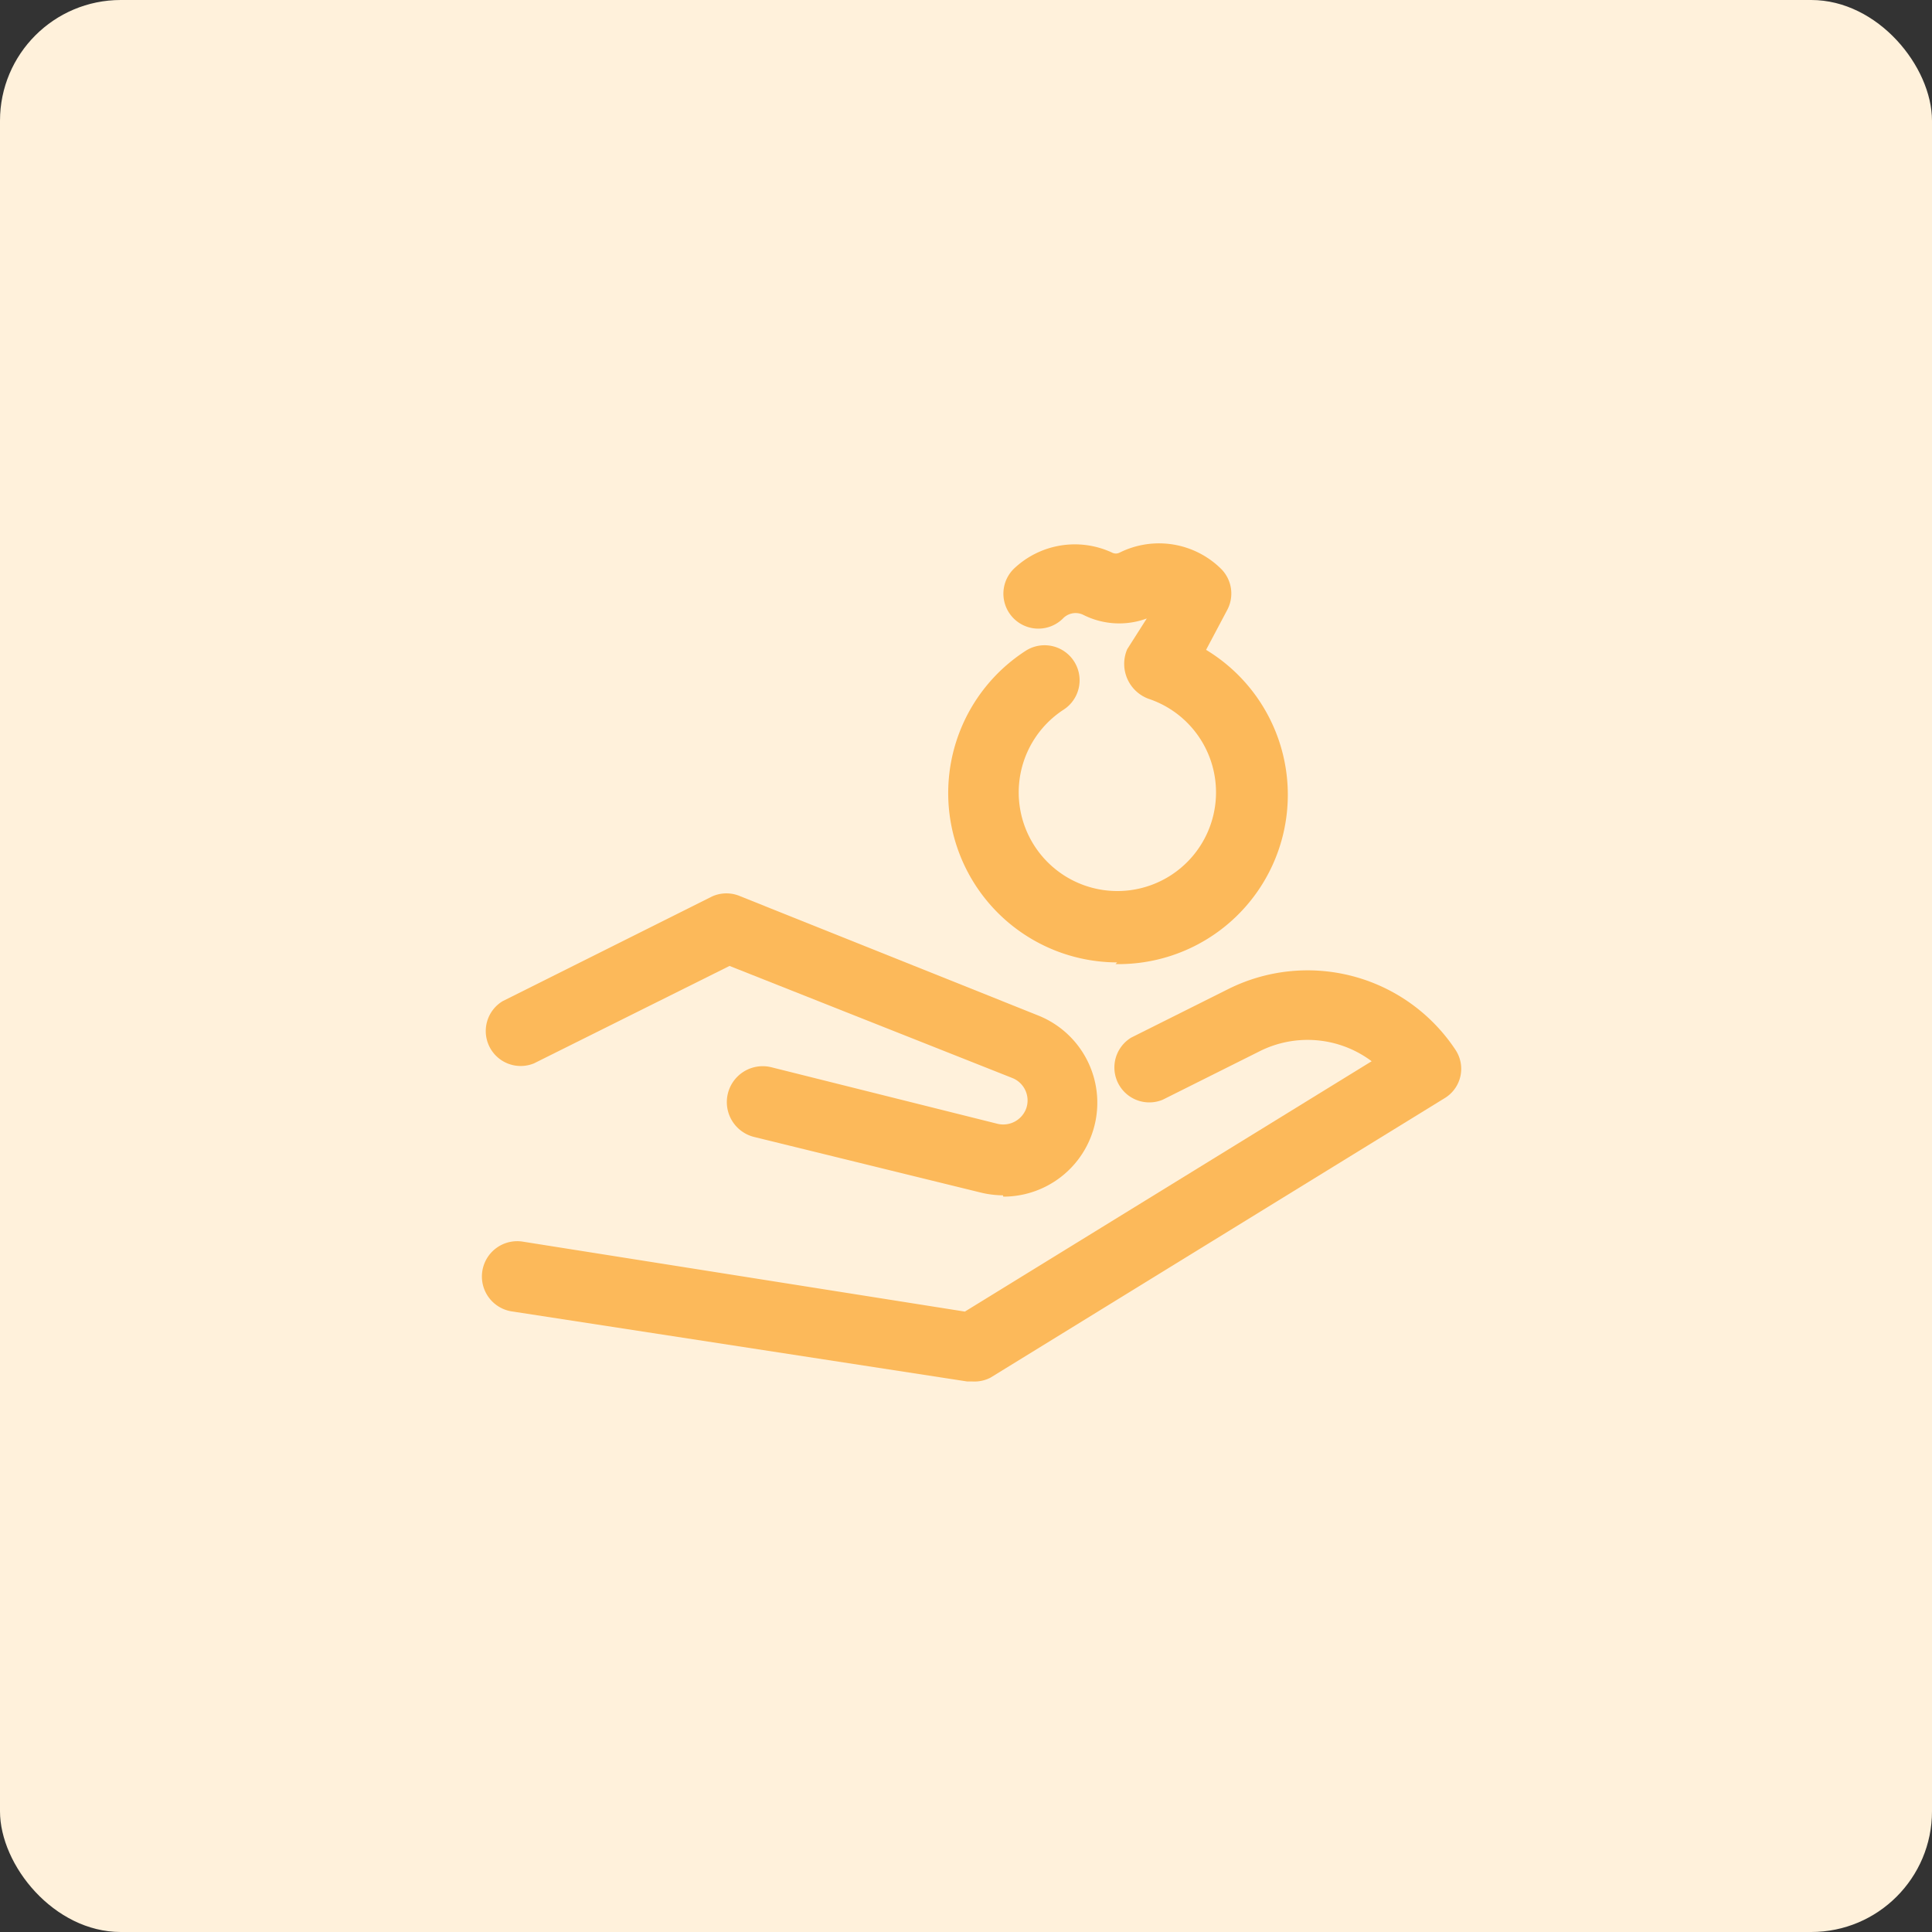 <svg xmlns="http://www.w3.org/2000/svg" width="64" height="64" viewBox="0 0 64 64"><rect x="0" y="0" width="64" height="64" fill="#333333" stroke="none"/><g id="Pay-as-you-go-Model" transform="translate(-707 -3028)"><g id="_45-Day_Rolling_Backup" data-name="45-Day Rolling Backup" transform="translate(707.432 3027.511)"><rect id="Rectangle_17348" data-name="Rectangle 17348" width="64" height="64" rx="4" transform="translate(-0.432 0.489)" fill="#fff1db"></rect></g><g id="noun-hand-money-3490084" transform="translate(723 3046)" style="mix-blend-mode: normal;isolation: isolate"><path id="Path_127007" data-name="Path 127007" d="M123.284,255.394a3.241,3.241,0,0,1-.74-.093l-7.495-1.839a1.189,1.189,0,0,1,.555-2.313l7.495,1.874h0a.81.81,0,0,0,.96-.52.8.8,0,0,0-.463-.995l-9.369-3.713-6.477,3.227a1.157,1.157,0,0,1-1.041-2.059l6.94-3.47a1.157,1.157,0,0,1,.949,0l9.855,3.944h0a3.111,3.111,0,0,1-1.157,6Z" transform="translate(-106.06 -233.797)" fill="#fcb95a"></path><path id="Path_127008" data-name="Path 127008" d="M121.01,297.542h-.174L105.8,295.228a1.17,1.17,0,1,1,.347-2.313l14.62,2.313,13.475-8.293a3.539,3.539,0,0,0-3.724-.324l-3.2,1.6a1.157,1.157,0,0,1-1.041-2.059l3.215-1.608a5.875,5.875,0,0,1,7.518,2,1.136,1.136,0,0,1-.358,1.619l-15.036,9.253a1.155,1.155,0,0,1-.6.127Z" transform="translate(-104.804 -269.78)" fill="#fcb95a"></path><path id="Path_127009" data-name="Path 127009" d="M343.553,83.854a5.61,5.61,0,0,1-3.019-10.329,1.16,1.16,0,0,1,1.249,1.955,3.268,3.268,0,1,0,2.81-.359,1.233,1.233,0,0,1-.706-1.642l.648-1.018a2.637,2.637,0,0,1-2.094-.116.578.578,0,0,0-.682.116,1.157,1.157,0,1,1-1.631-1.643,2.926,2.926,0,0,1,3.25-.543.278.278,0,0,0,.266,0,2.927,2.927,0,0,1,3.354.543,1.157,1.157,0,0,1,.2,1.365L346.5,73.5a5.61,5.61,0,0,1-3,10.41Z" transform="translate(-322.547 -69.973)" fill="#fcb95a"></path></g></g></svg>